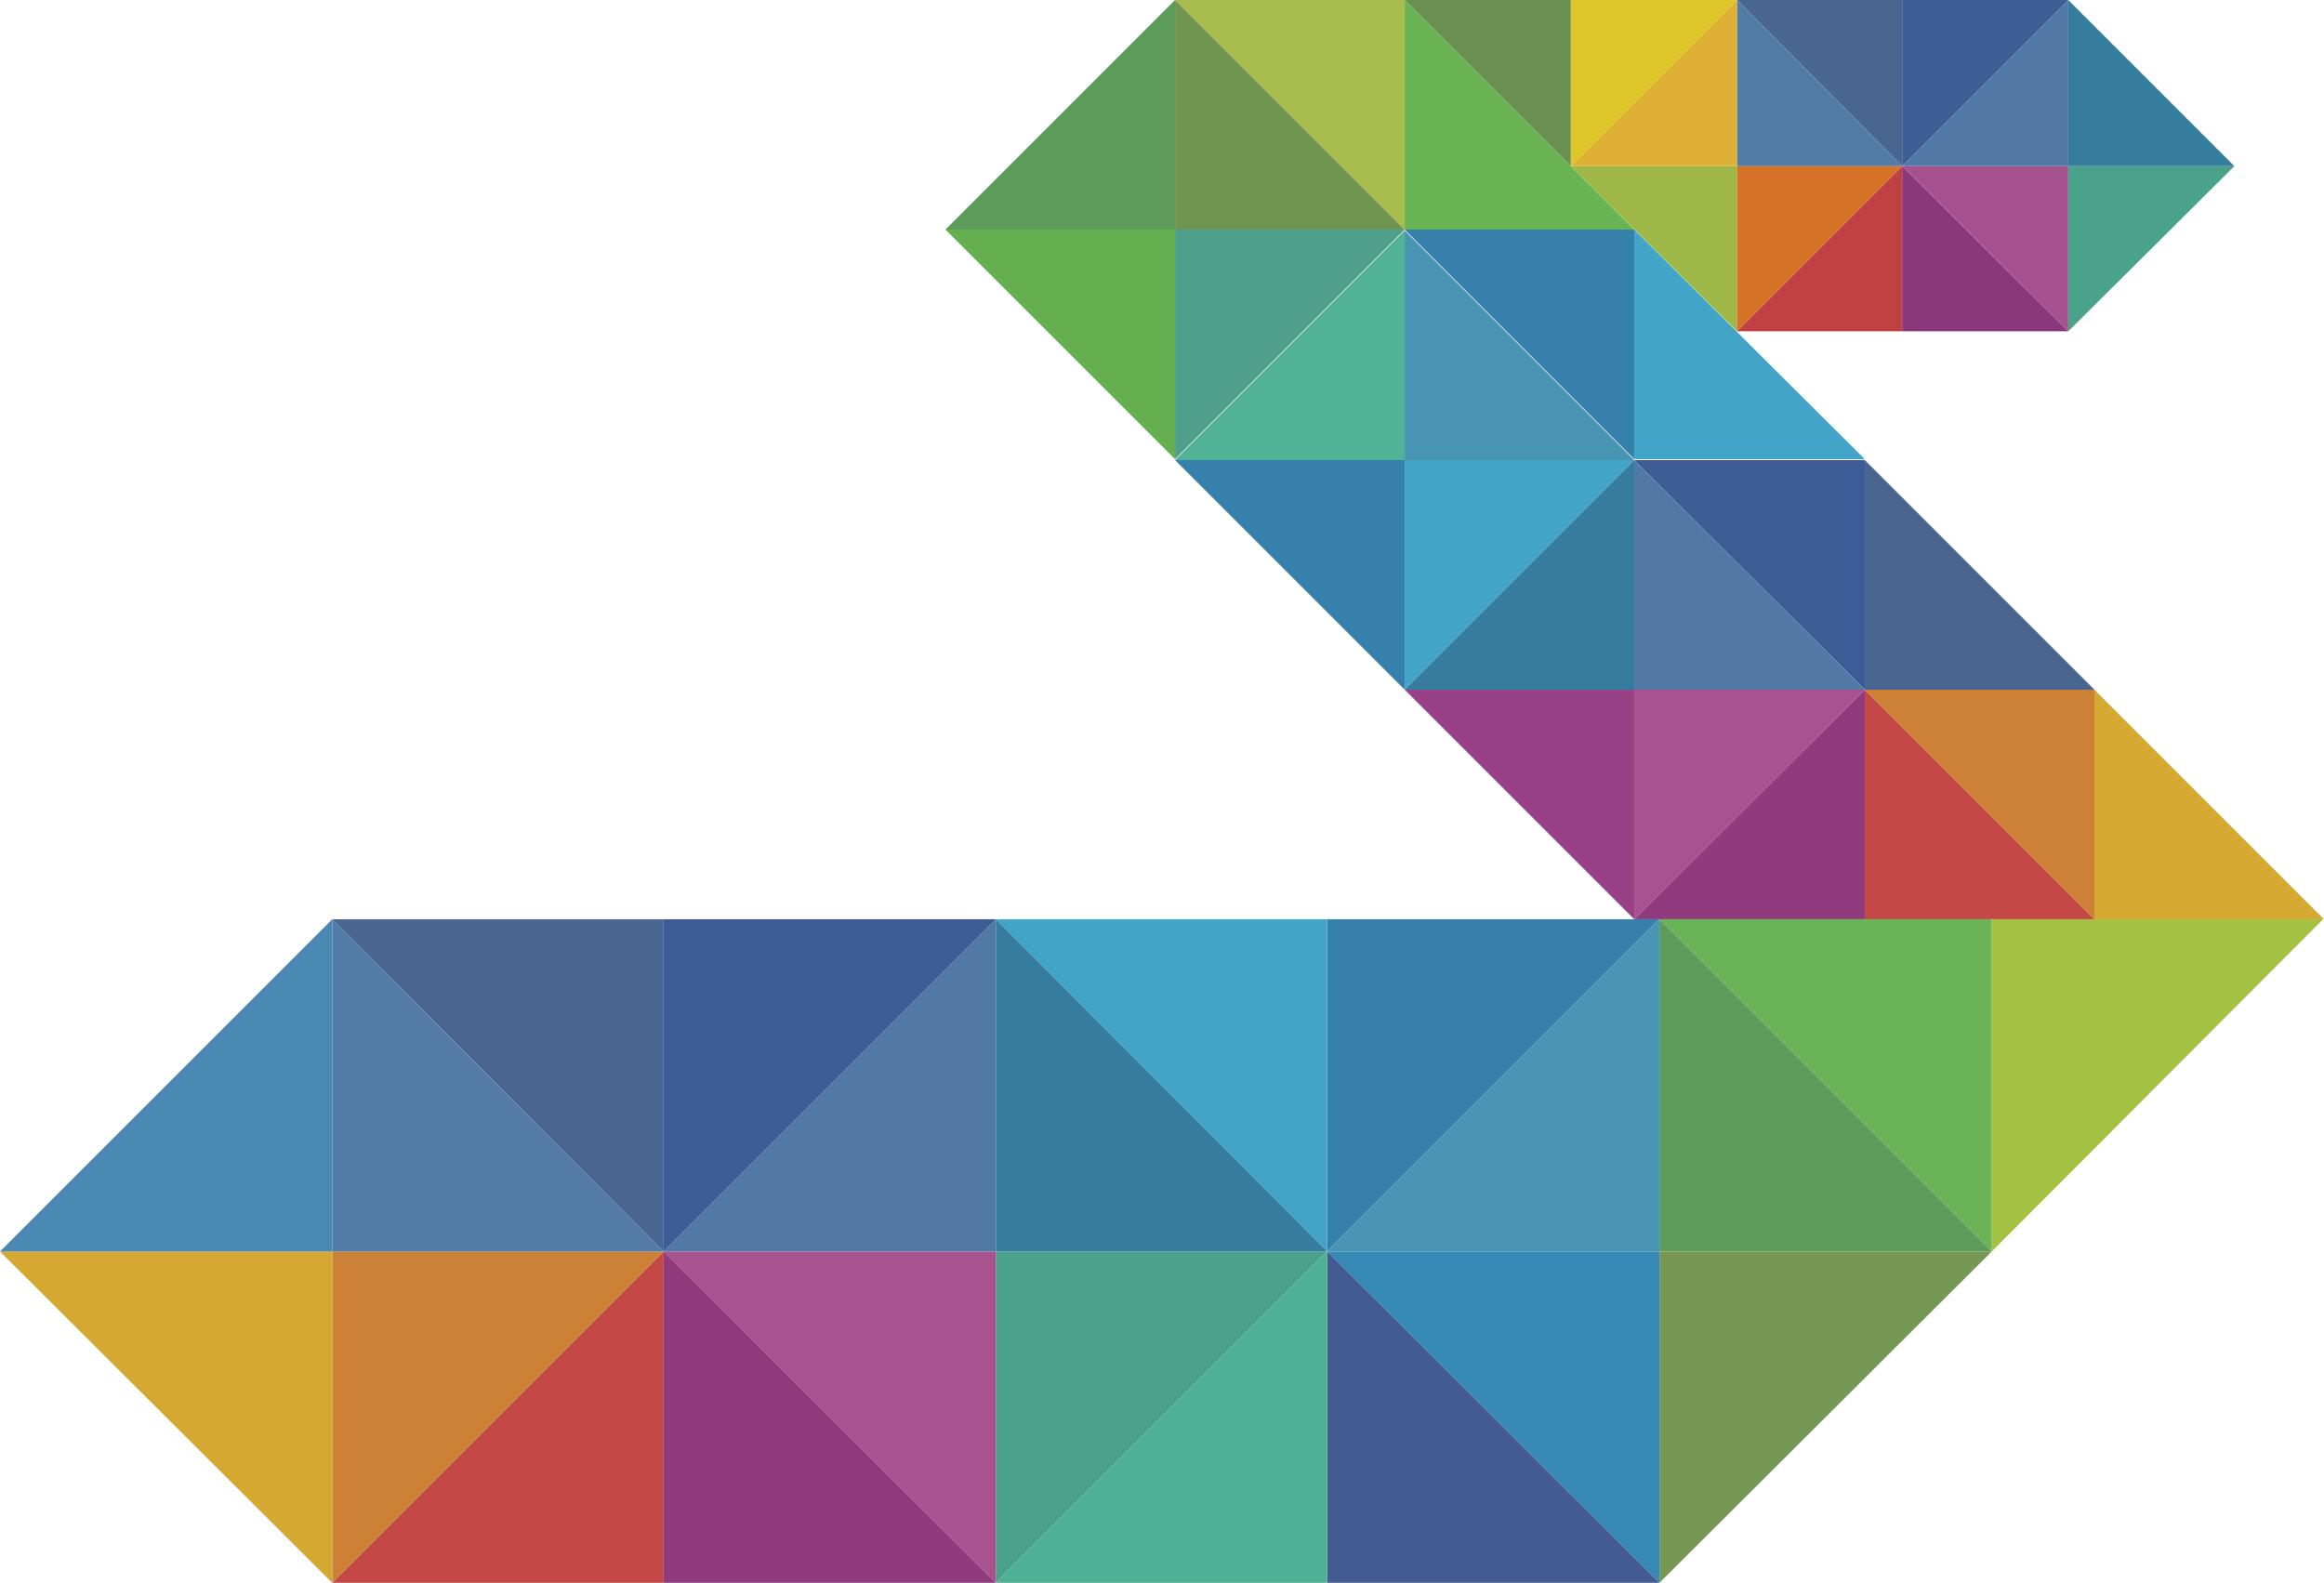 <svg xmlns="http://www.w3.org/2000/svg" viewBox="9845 -2132 249 169.6">
  <defs>
    <style>
      .cls-1 {
        fill: #9eb747;
      }

      .cls-2 {
        fill: #d67228;
      }

      .cls-3 {
        fill: #bf4144;
      }

      .cls-4 {
        fill: #89387a;
      }

      .cls-5 {
        fill: #a6528e;
      }

      .cls-6 {
        fill: #4ba28a;
      }

      .cls-7 {
        fill: #357c9f;
      }

      .cls-8 {
        fill: #5278a5;
      }

      .cls-9 {
        fill: #3d5b95;
      }

      .cls-10 {
        fill: #4b6592;
      }

      .cls-11 {
        fill: #537ba7;
      }

      .cls-12 {
        fill: #deb035;
      }

      .cls-13 {
        fill: #dfc628;
      }

      .cls-14 {
        fill: #6a9052;
      }

      .cls-15 {
        fill: #68b454;
      }

      .cls-16 {
        fill: #a8bd4e;
      }

      .cls-17 {
        fill: #709551;
      }

      .cls-18 {
        fill: #5d9b5b;
      }

      .cls-19 {
        fill: #64af4f;
      }

      .cls-20 {
        fill: #4fa08a;
      }

      .cls-21 {
        fill: #52b296;
      }

      .cls-22 {
        fill: #3680ac;
      }

      .cls-23 {
        fill: #42a5c8;
      }

      .cls-24 {
        fill: #4894b3;
      }

      .cls-25 {
        fill: #984187;
      }

      .cls-26 {
        fill: #a85390;
      }

      .cls-27 {
        fill: #8f3b7d;
      }

      .cls-28 {
        fill: #c44946;
      }

      .cls-29 {
        fill: #cc8136;
      }

      .cls-30 {
        fill: #d4a831;
      }

      .cls-31 {
        fill: #a4c144;
      }

      .cls-32 {
        fill: #69b456;
      }

      .cls-33 {
        fill: #759954;
      }

      .cls-34 {
        fill: #3789b5;
      }

      .cls-35 {
        fill: #425b90;
      }

      .cls-36 {
        fill: #4eb195;
      }

      .cls-37 {
        fill: #4a88b4;
      }
    </style>
  </defs>
  <g id="pixeltie" transform="translate(9845 -2132)">
    <path id="_x33_.14_1_" class="cls-1" d="M186.1,35.5V17.8H168.3"/>
    <path id="_x33_.13_1_" class="cls-2" d="M186.1,35.5V17.8h17.7"/>
    <path id="_x33_.12_1_" class="cls-3" d="M203.8,17.8V35.5H186.1"/>
    <path id="_x33_.11_1_" class="cls-4" d="M221.6,35.5H203.8V17.8"/>
    <path id="_x33_.10_1_" class="cls-5" d="M203.8,17.8h17.8V35.5"/>
    <path id="_x33_.09_1_" class="cls-6" d="M239.4,17.8H221.6V35.5"/>
    <path id="_x33_.08_1_" class="cls-7" d="M239.4,17.8H221.6V0"/>
    <path id="_x33_.07_1_" class="cls-8" d="M221.6,0V17.8H203.8"/>
    <path id="_x33_.06_1_" class="cls-9" d="M203.8,17.8V0h17.8"/>
    <path id="_x33_.05_1_" class="cls-10" d="M186.1,0h17.7V17.8"/>
    <path id="_x33_.04_1_" class="cls-11" d="M203.8,17.8H186.1V0"/>
    <path id="_x33_.03_1_" class="cls-12" d="M186.1,0V17.8H168.3"/>
    <path id="_x33_.02_1_" class="cls-13" d="M168.3,17.8V0h17.8"/>
    <path id="_x33_.01_1_" class="cls-14" d="M150.5,0h17.8V17.8"/>
    <path id="_x32_.22_1_" class="cls-15" d="M150.5,0V24.6h24.6"/>
    <path id="_x32_.21_1_" class="cls-16" d="M150.5,24.6V0H125.9"/>
    <path id="_x32_.20_1_" class="cls-17" d="M125.9,0V24.6h24.6"/>
    <path id="_x32_.19_1_" class="cls-18" d="M101.3,24.6h24.6V0"/>
    <path id="_x32_.18_1_" class="cls-19" d="M125.9,49.2V24.6H101.3"/>
    <path id="_x32_.17_1_" class="cls-20" d="M150.5,24.6H125.9V49.2"/>
    <path id="_x32_.16_1_" class="cls-21" d="M125.9,49.3h24.6V24.7"/>
    <path id="_x32_.15_1_" class="cls-22" d="M150.5,73.9V49.3H125.9"/>
    <path id="_x32_.14_1_" class="cls-23" d="M175.1,49.3H150.5V73.9"/>
    <path id="_x32_.13_1_" class="cls-24" d="M150.5,24.7V49.3h24.6"/>
    <path id="_x32_.12_1_" class="cls-22" d="M175.1,49.2V24.6H150.5"/>
    <path id="_x32_.11_1_" class="cls-23" d="M175.1,24.6V49.2h24.7"/>
    <path id="_x32_.10_1_" class="cls-10" d="M199.8,49.3V73.9h24.6"/>
    <path id="_x32_.09_1_" class="cls-9" d="M199.8,73.9V49.3H175.1"/>
    <path id="_x32_.08_1_" class="cls-8" d="M175.1,49.3V73.9h24.7"/>
    <path id="_x32_.07_1_" class="cls-7" d="M150.5,73.9h24.6V49.3"/>
    <path id="_x32_.06_1_" class="cls-25" d="M175.1,98.5V73.9H150.5"/>
    <path id="_x32_.05_1_" class="cls-26" d="M199.8,73.9H175.1V98.5"/>
    <path id="_x32_.04_1_" class="cls-27" d="M175.1,98.5h24.7V73.9"/>
    <path id="_x32_.03_1_" class="cls-28" d="M199.8,73.9V98.5h24.6"/>
    <path id="_x32_.02_1_" class="cls-29" d="M224.4,98.5V73.9H199.8"/>
    <path id="_x32_.01_1_" class="cls-30" d="M224.4,73.9V98.5H249"/>
    <path id="_x31_.22_1_" class="cls-31" d="M248.9,98.5H213.4v35.6"/>
    <path id="_x31_.21_1_" class="cls-32" d="M213.4,134.1V98.5H177.8"/>
    <path id="_x31_.20_1_" class="cls-18" d="M177.8,98.5v35.6h35.6"/>
    <path id="_x31_.19_1_" class="cls-33" d="M213.4,134.1H177.8v35.5"/>
    <path id="_x31_.18_1_" class="cls-34" d="M177.8,169.6V134.1H142.2"/>
    <path id="_x31_.17_1_" class="cls-24" d="M142.2,134.1h35.6V98.5"/>
    <path id="_x31_.16_1_" class="cls-35" d="M142.2,134.1v35.5h35.6"/>
    <path id="_x31_.15_1_" class="cls-22" d="M177.8,98.5H142.2v35.6"/>
    <path id="_x31_.14_1_" class="cls-36" d="M106.7,169.6h35.5V134.1"/>
    <path id="_x31_.13_1_" class="cls-23" d="M142.2,134.1V98.5H106.7"/>
    <path id="_x31_.12_1_" class="cls-6" d="M142.2,134.1H106.7v35.5"/>
    <path id="_x31_.11_1_" class="cls-7" d="M106.7,98.5v35.6h35.5"/>
    <path id="_x31_.10_1_" class="cls-26" d="M106.7,169.6V134.1H71.1"/>
    <path id="_x31_.09_1_" class="cls-8" d="M71.1,134.1h35.6V98.5"/>
    <path id="_x31_.08_1_" class="cls-27" d="M71.1,134.1v35.5h35.6"/>
    <path id="_x31_.07_1_" class="cls-9" d="M106.7,98.5H71.1v35.6"/>
    <path id="_x31_.06_1_" class="cls-28" d="M35.6,169.6H71.1V134.1"/>
    <path id="_x31_.05_1_" class="cls-10" d="M71.1,134.1V98.5H35.6"/>
    <path id="_x31_.04_1_" class="cls-29" d="M71.1,134.1H35.6v35.5"/>
    <path id="_x31_.03_1_" class="cls-11" d="M35.6,98.5v35.6H71.1"/>
    <path id="_x31_.02_1_" class="cls-30" d="M0,134.1H35.6v35.5"/>
    <path id="_x31_.01_1_" class="cls-37" d="M0,134.1H35.6V98.5"/>
  </g>
</svg>
